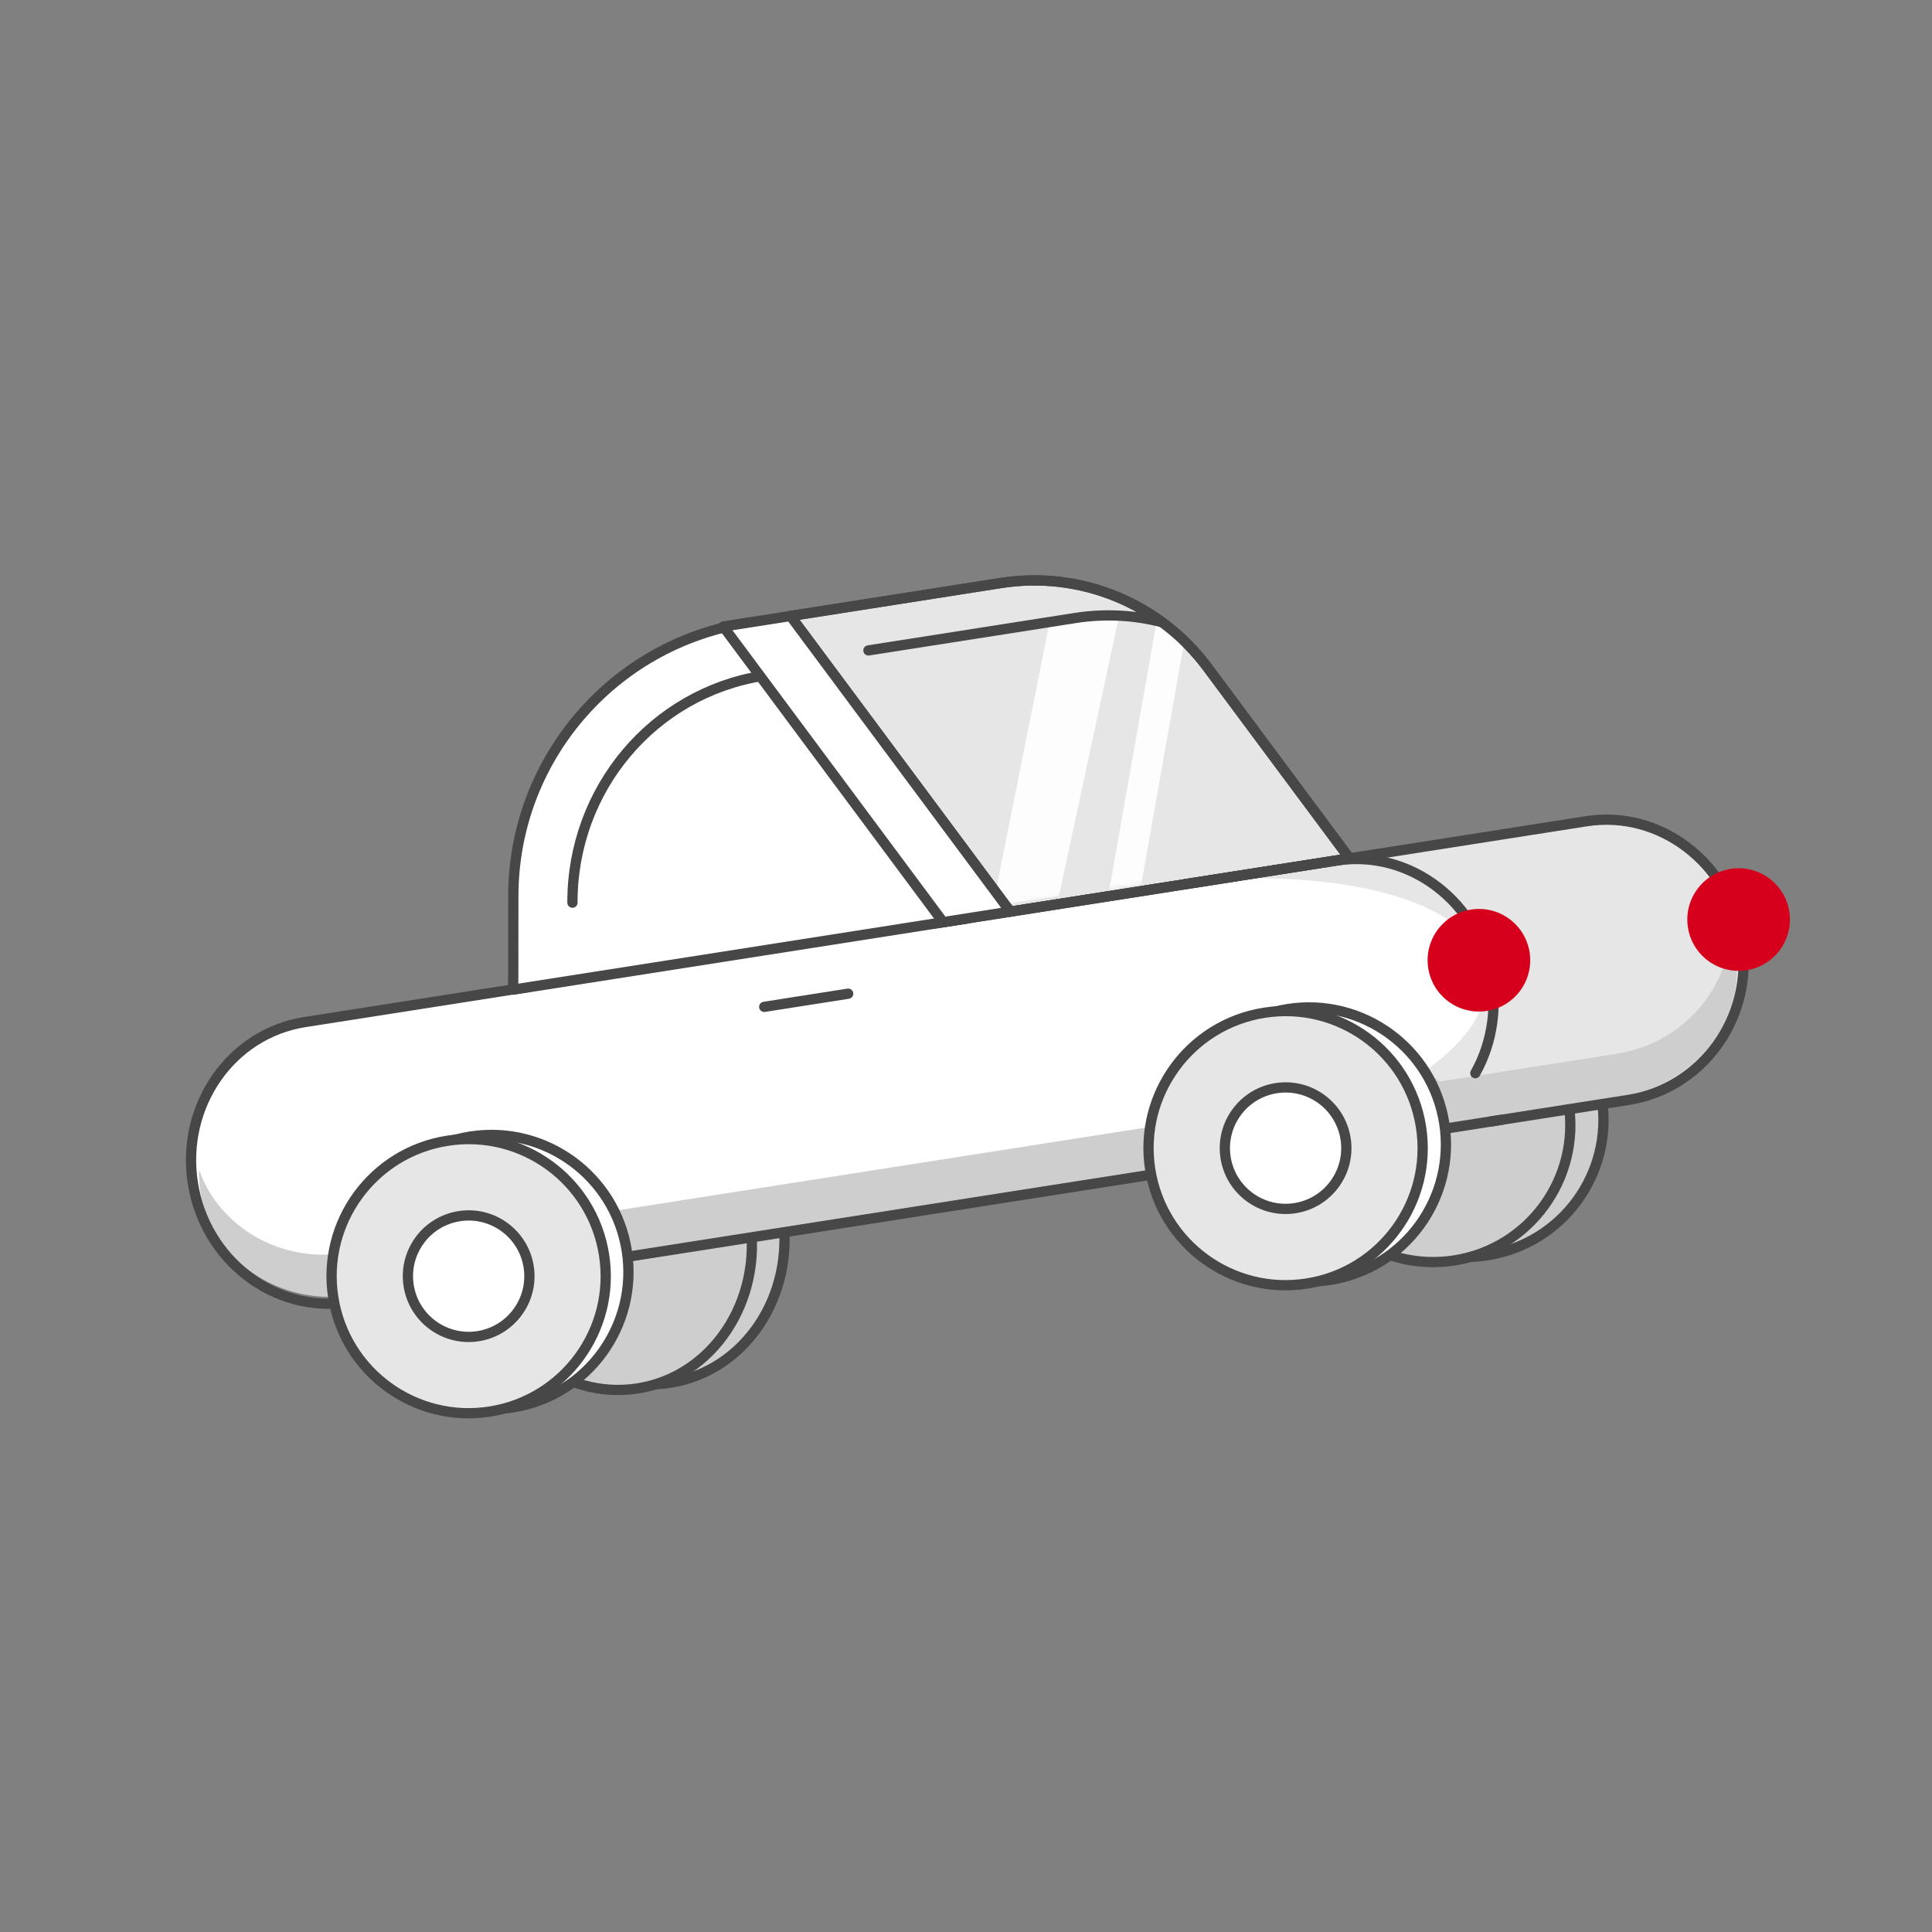 <svg width="471" height="471" viewBox="0 0 471 471" fill="none" xmlns="http://www.w3.org/2000/svg">
<rect x="0" y="0" width="471" height="471" fill="#808080" stroke="none"/>
<path d="M244.05 142.129L192.658 150.183L246.249 222.254L329.009 209.286L294.372 162.705C282.708 147.018 263.336 139.107 244.023 142.134L244.05 142.129Z" fill="#E6E6E6" stroke="#474747" stroke-width="2.5" stroke-linecap="round" stroke-linejoin="round"/>
<path d="M190.779 295.981C193.891 315.842 181.645 334.237 163.4 337.096C145.155 339.955 127.87 326.188 124.757 306.327" fill="#CECECE"/>
<path d="M190.779 295.981C193.891 315.842 181.645 334.237 163.4 337.096C145.155 339.955 127.87 326.188 124.757 306.327" stroke="#474747" stroke-width="2.5" stroke-linecap="round" stroke-linejoin="round"/>
<path d="M182.826 297.366C185.938 317.227 173.692 335.622 155.448 338.481C137.203 341.34 119.917 327.573 116.805 307.711" fill="#CECECE"/>
<path d="M182.826 297.366C185.938 317.227 173.692 335.622 155.448 338.481C137.203 341.34 119.917 327.573 116.805 307.711" stroke="#474747" stroke-width="2.5" stroke-linecap="round" stroke-linejoin="round"/>
<path d="M362.664 306.008C380.896 303.152 393.359 286.056 390.502 267.825C387.646 249.594 370.55 237.13 352.319 239.987C334.088 242.844 321.624 259.939 324.481 278.17C327.338 296.402 344.433 308.865 362.664 306.008Z" fill="#CECECE" stroke="#474747" stroke-width="2.5" stroke-linecap="round" stroke-linejoin="round"/>
<path d="M354.583 307.275C372.815 304.418 385.278 287.323 382.421 269.091C379.564 250.86 362.469 238.397 344.238 241.254C326.006 244.11 313.543 261.206 316.4 279.437C319.257 297.668 336.352 310.132 354.583 307.275Z" fill="#CECECE" stroke="#474747" stroke-width="2.5" stroke-linecap="round" stroke-linejoin="round"/>
<mask id="mask0_16638_79314" style="mask-type:luminance" maskUnits="userSpaceOnUse" x="200" y="148" width="127" height="73">
<path d="M200.043 160.027L244.472 220.736L326.52 207.879L282.775 149.028L270.585 148.973L200.043 160.027Z" fill="white"/>
</mask>
<g mask="url(#mask0_16638_79314)">
<path opacity="0.9" d="M288.505 157.483L282.293 149.727L270.054 219.035L277.835 217.816L288.505 157.483Z" fill="white"/>
<path opacity="0.9" d="M241.985 221.183L257.783 142.167C257.783 142.167 270.087 134.71 275.286 138.695L258.168 218.422L241.95 220.963L241.989 221.21L241.985 221.183Z" fill="white"/>
</g>
<path d="M288.817 215.554L386.726 200.212C404.725 197.392 421.694 210.394 424.648 229.242C427.601 248.089 414.97 265.33 396.972 268.15L363.523 273.392" fill="#E6E6E6"/>
<path d="M278.723 216.408L74.478 248.413C56.322 251.258 43.911 268.283 46.756 286.438C49.601 304.594 66.625 317.006 84.781 314.161L289.026 282.156C331.876 275.441 364.709 255.659 361.974 238.205L361.619 235.938C358.883 218.484 321.573 209.693 278.723 216.408Z" fill="white"/>
<path d="M394.095 256.903L84.15 305.471C68.316 307.952 53.394 299.063 48.523 285.175C48.484 286.893 48.563 288.649 48.837 290.403C51.456 307.113 68.062 318.517 85.76 315.744L395.704 267.176C413.401 264.402 425.724 248.466 423.105 231.755C422.83 230.002 422.368 228.306 421.805 226.682C421.439 241.363 409.929 254.421 394.095 256.903Z" fill="#CECECE"/>
<path d="M84.989 317.438C66.963 320.263 49.966 307.264 47.013 288.417C44.059 269.569 56.266 251.995 74.291 249.17L128.944 240.606" stroke="#474747" stroke-width="2.5" stroke-linecap="round" stroke-linejoin="round"/>
<path d="M121.238 311.357L366.087 272.99" stroke="#474747" stroke-width="2.5" stroke-linecap="round" stroke-linejoin="round"/>
<path d="M124.964 343.113C143.196 340.256 155.659 323.161 152.802 304.929C149.945 286.698 132.85 274.235 114.619 277.091C96.387 279.948 83.924 297.044 86.781 315.275C89.638 333.506 106.733 345.97 124.964 343.113Z" fill="white" stroke="#474747" stroke-width="2.5" stroke-linecap="round" stroke-linejoin="round"/>
<path d="M119.426 344.124C137.657 341.267 150.121 324.171 147.264 305.94C144.407 287.709 127.312 275.245 109.081 278.102C90.849 280.959 78.386 298.054 81.243 316.286C84.099 334.517 101.195 346.98 119.426 344.124Z" fill="#E6E6E6" stroke="#474747" stroke-width="2.5" stroke-linecap="round" stroke-linejoin="round"/>
<path d="M116.546 325.746C124.626 324.48 130.149 316.904 128.883 308.824C127.617 300.745 120.041 295.222 111.962 296.488C103.883 297.754 98.359 305.33 99.625 313.409C100.891 321.488 108.467 327.012 116.546 325.746Z" fill="white" stroke="#474747" stroke-width="2.5" stroke-linecap="round" stroke-linejoin="round"/>
<path d="M359.668 261.63C361.797 257.844 363.211 253.609 363.801 249.137C364.235 245.814 364.223 242.335 363.674 238.829C360.72 219.981 343.751 206.978 325.752 209.799L227.843 225.141" stroke="#474747" stroke-width="2.5" stroke-linecap="round" stroke-linejoin="round"/>
<path d="M324.256 312.027C342.488 309.17 354.951 292.075 352.094 273.843C349.237 255.612 332.142 243.149 313.911 246.005C295.679 248.862 283.216 265.958 286.073 284.189C288.93 302.42 306.025 314.884 324.256 312.027Z" fill="white" stroke="#474747" stroke-width="2.5" stroke-linecap="round" stroke-linejoin="round"/>
<path d="M318.586 312.915C336.818 310.058 349.281 292.963 346.424 274.732C343.567 256.5 326.472 244.037 308.241 246.894C290.009 249.75 277.546 266.846 280.403 285.077C283.26 303.308 300.355 315.772 318.586 312.915Z" fill="#E6E6E6" stroke="#474747" stroke-width="2.5" stroke-linecap="round" stroke-linejoin="round"/>
<path d="M315.706 294.538C323.785 293.272 329.309 285.696 328.043 277.616C326.777 269.537 319.201 264.014 311.121 265.28C303.042 266.546 297.519 274.122 298.785 282.201C300.051 290.28 307.627 295.804 315.706 294.538Z" fill="white" stroke="#474747" stroke-width="2.5" stroke-linecap="round" stroke-linejoin="round"/>
<path d="M186.313 245.458L206.777 242.252" stroke="#474747" stroke-width="2.5" stroke-linecap="round" stroke-linejoin="round"/>
<path d="M283.187 151.66C276.461 149.935 269.326 149.537 262.203 150.653L211.715 158.565" stroke="#474747" stroke-width="2.5" stroke-linecap="round" stroke-linejoin="round"/>
<path d="M244.05 142.129L192.658 150.183L246.249 222.254L329.009 209.286L294.372 162.705C282.708 147.018 263.336 139.107 244.023 142.134L244.05 142.129Z" stroke="#474747" stroke-width="2.5" stroke-linecap="round" stroke-linejoin="round"/>
<path d="M362.48 246.453C369.303 245.384 373.968 238.985 372.899 232.162C371.829 225.338 365.431 220.673 358.607 221.743C351.784 222.812 347.119 229.21 348.188 236.034C349.258 242.857 355.656 247.522 362.48 246.453Z" fill="#D6001C"/>
<path d="M125.141 218.497L125.116 241.264L235.819 223.917L182.223 151.818C149.377 156.965 125.15 185.236 125.141 218.497Z" fill="white" stroke="#474747" stroke-width="2.5" stroke-linecap="round" stroke-linejoin="round"/>
<path d="M186.042 164.748C159.222 168.951 139.491 192.42 139.556 220.056" stroke="#474747" stroke-width="2.5" stroke-linecap="round" stroke-linejoin="round"/>
<path d="M192.716 150.174L176.334 152.741L229.925 224.813L246.307 222.246L192.716 150.174Z" fill="white" stroke="#474747" stroke-width="2.5" stroke-linecap="round" stroke-linejoin="round"/>
<path d="M288.817 215.554L386.726 200.212C404.725 197.392 421.694 210.394 424.648 229.242C427.601 248.089 414.97 265.33 396.972 268.15L363.523 273.392" stroke="#474747" stroke-width="2.5" stroke-linecap="round" stroke-linejoin="round"/>
<path d="M425.791 236.532C432.614 235.463 437.279 229.065 436.21 222.241C435.14 215.418 428.742 210.753 421.919 211.822C415.095 212.892 410.43 219.29 411.5 226.113C412.569 232.937 418.967 237.602 425.791 236.532Z" fill="#D6001C"/>
</svg>
